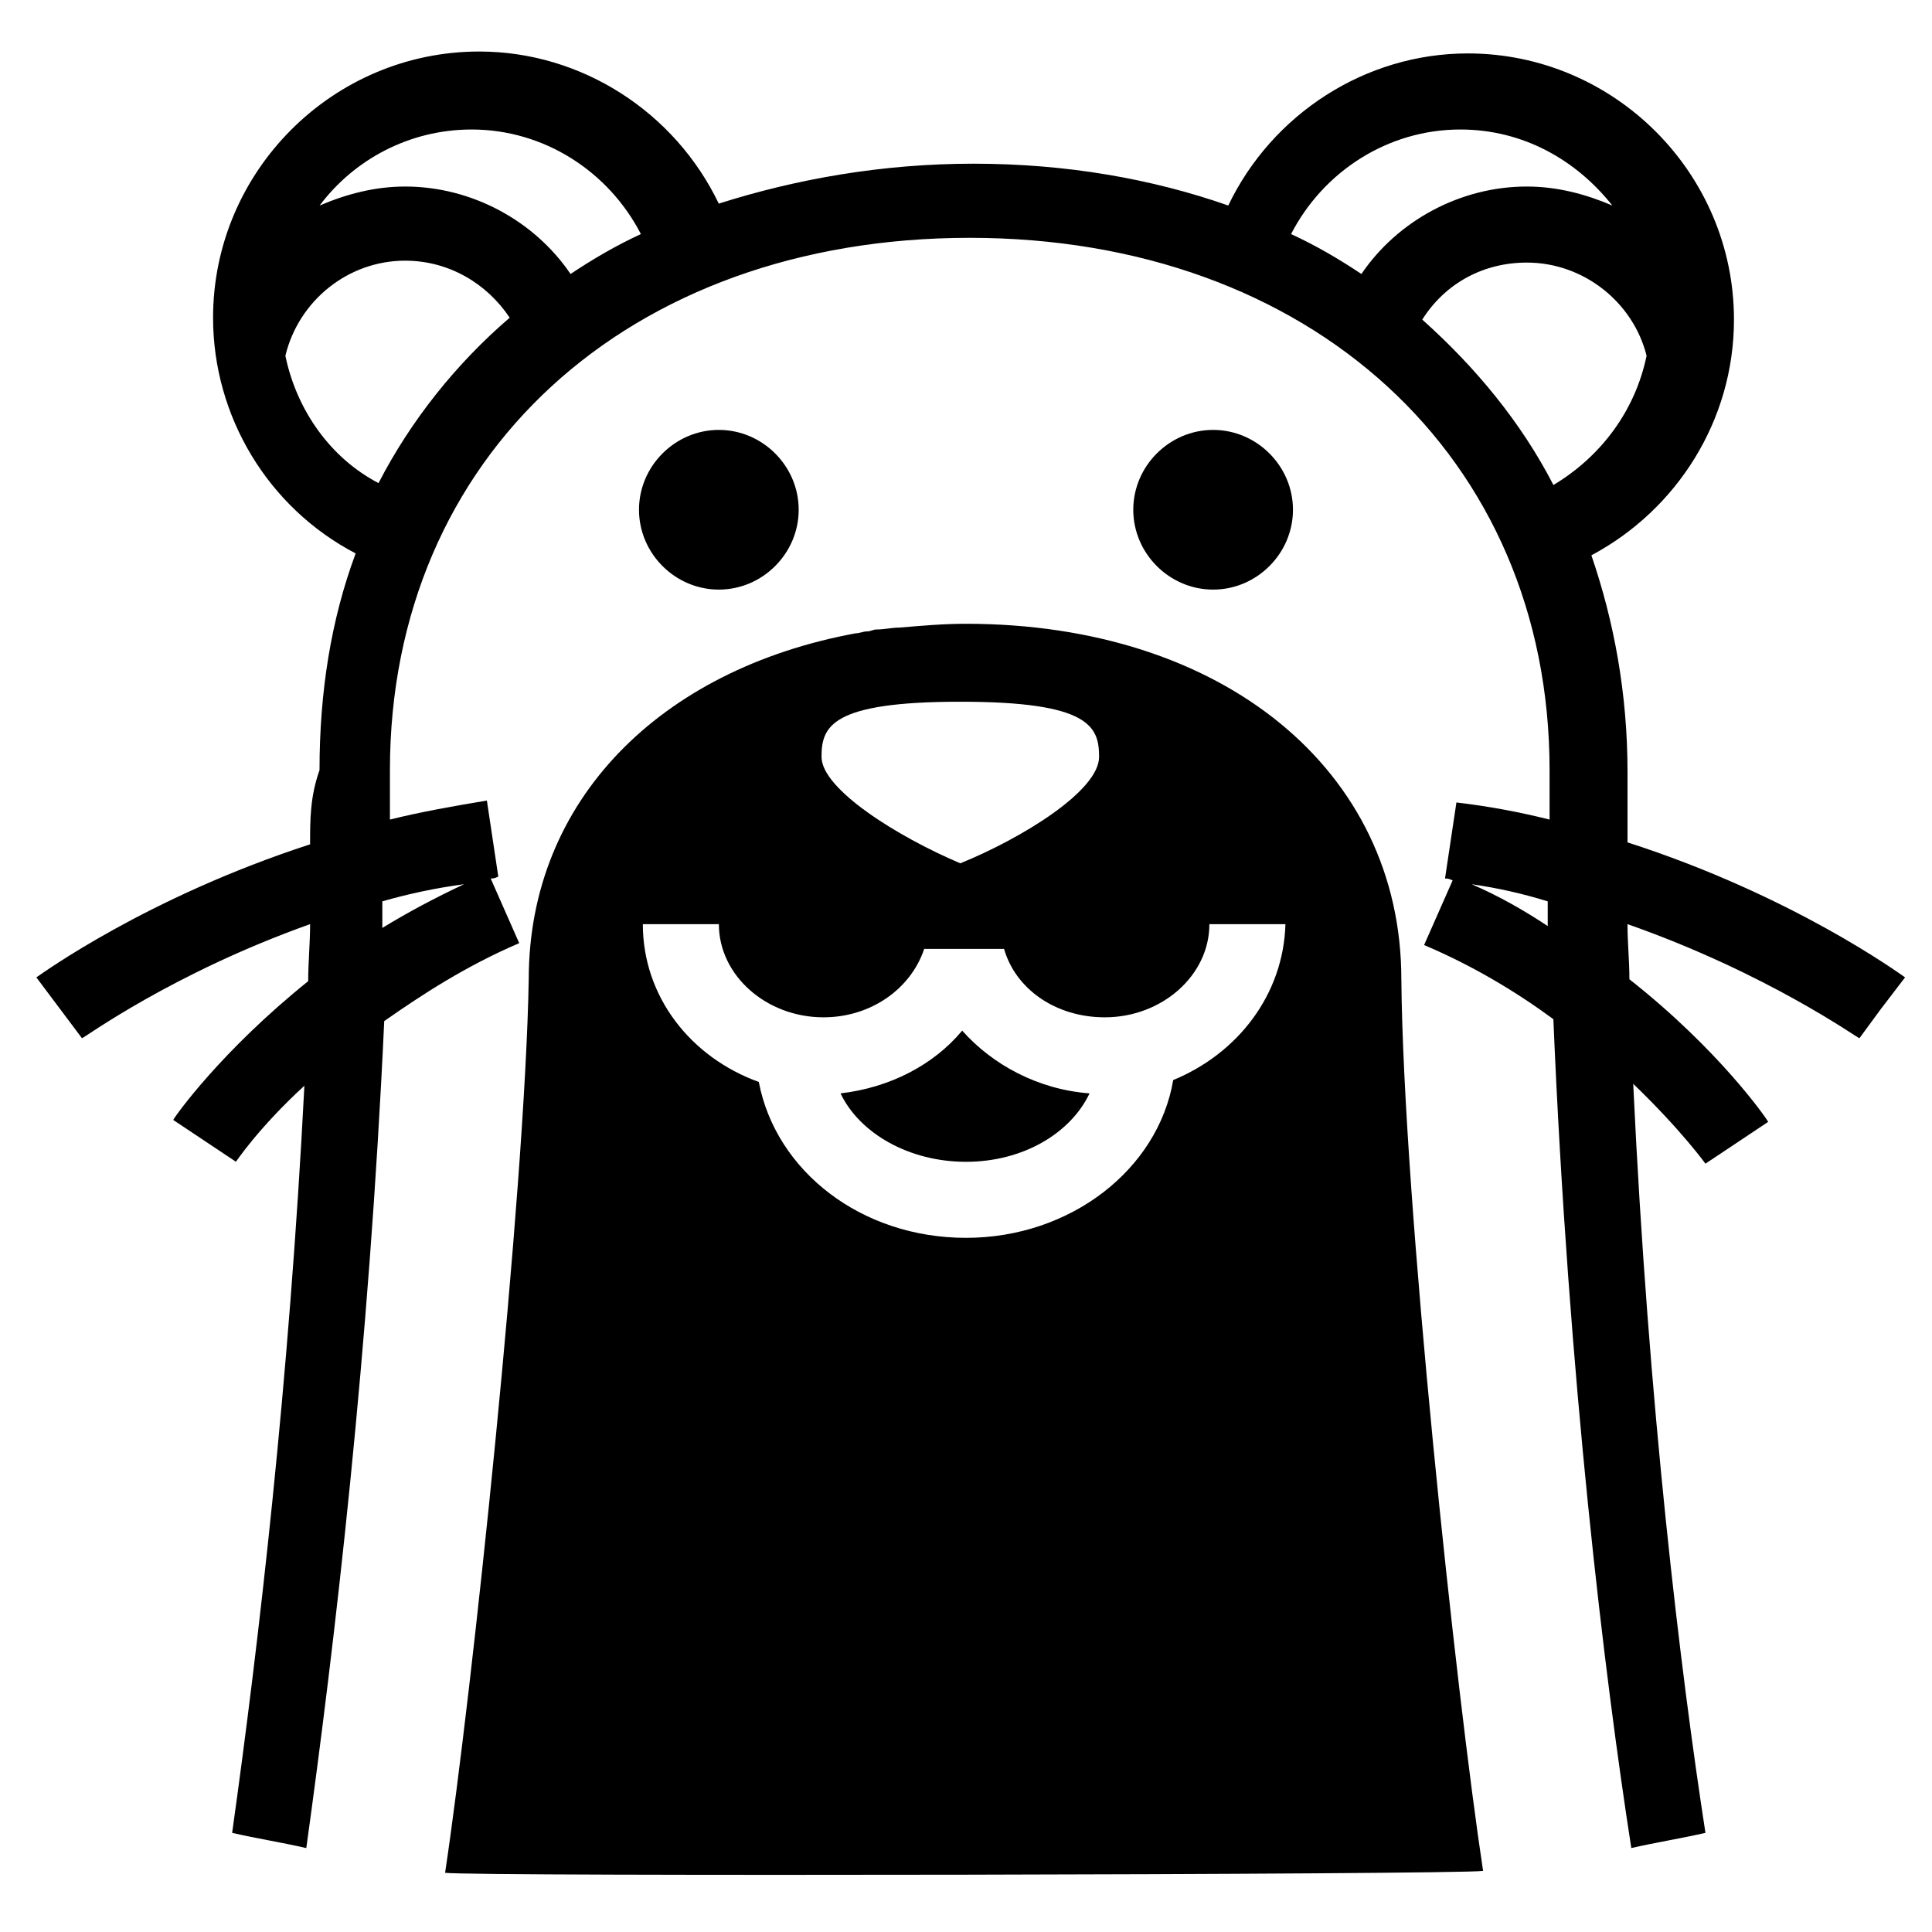 <?xml version="1.0" encoding="UTF-8"?>
<!-- Uploaded to: ICON Repo, www.iconrepo.com, Generator: ICON Repo Mixer Tools -->
<svg fill="#000000" width="800px" height="800px" version="1.1" viewBox="144 144 512 512" xmlns="http://www.w3.org/2000/svg">
 <g>
  <path d="m355.66 279.09c0-11.586-9.574-21.16-21.16-21.16-11.586 0-21.16 9.574-21.16 21.16 0 11.586 9.574 21.16 21.16 21.16 11.586 0 21.16-9.574 21.16-21.16z"/>
  <path d="m486.65 279.09c0-11.586-9.574-21.16-21.16-21.16-11.586 0-21.16 9.574-21.16 21.16 0 11.586 9.574 21.16 21.16 21.16 11.59 0 21.16-9.574 21.16-21.16z"/>
  <path d="m226.18 367.75c-43.328 14.105-71.039 34.258-72.547 35.266l12.09 16.121c0.504 0 23.68-17.129 60.457-30.23 0 5.039-0.504 10.078-0.504 15.113-23.176 18.641-35.266 35.77-35.77 36.777l16.625 11.082s6.047-9.07 18.137-20.152c-4.031 78.594-12.09 147.62-19.145 198 6.551 1.512 13.098 2.519 19.648 4.031 7.559-54.41 16.625-131.5 20.656-219.16 10.078-7.055 21.664-14.609 35.77-20.656l-7.559-17.129c0.504 0 1.008 0 2.016-0.504l-3.023-20.152c-9.07 1.512-17.633 3.023-25.695 5.039v-13.098c0-83.129 62.977-141.07 153.66-141.07 90.184 0 153.66 57.938 153.66 141.07v13.098c-8.062-2.016-16.121-3.527-24.688-4.535l-3.023 20.152c0.504 0 1.008 0 2.016 0.504l-7.559 17.129c13.098 5.543 24.688 12.594 34.258 19.648 4.031 95.723 13.602 174.32 20.656 219.66 6.551-1.512 13.098-2.519 19.648-4.031-6.551-42.32-15.113-112.85-19.145-198.5 12.594 12.09 19.145 21.16 19.145 21.16l16.625-11.082c-0.504-1.008-13.098-19.145-36.777-37.785 0-5.039-0.504-9.574-0.504-14.609 37.281 13.098 60.961 30.23 61.465 30.23l5.543-7.559 6.551-8.566c-1.512-1.008-29.727-21.664-73.555-35.77v-18.641c0-20.656-3.527-39.801-9.574-57.434 22.672-12.09 37.785-35.77 37.785-62.473 0-38.793-31.738-70.535-70.535-70.535-27.207 0-51.891 16.121-63.48 40.305-20.152-7.055-42.824-11.082-67.512-11.082-24.184 0-46.855 4.031-67.512 10.578-11.586-24.184-36.273-40.305-63.48-40.305-38.793 0-70.535 31.738-70.535 70.535 0 26.199 14.609 50.383 37.785 62.473-6.551 17.633-9.574 36.777-9.574 57.434-2.5 7.059-2.5 13.105-2.5 19.652zm307.83 10.582c7.055 1.008 13.602 2.519 20.152 4.535v6.551c-6.047-4.035-13.098-8.062-20.152-11.086zm46.352-140.06c-3.023 14.609-12.09 26.703-24.688 34.258-8.566-16.625-20.656-31.234-34.762-43.832 6.047-9.574 16.121-15.113 27.711-15.113 15.113 0 28.211 10.578 31.738 24.688zm-49.375-59.953c16.625 0 30.73 8.062 40.305 20.152-7.055-3.023-14.609-5.039-22.672-5.039-17.633 0-34.258 9.07-43.832 23.176-6.047-4.031-12.09-7.559-18.641-10.578 8.566-16.629 25.695-27.711 44.84-27.711zm-264 200.01c-7.559 3.527-15.113 7.559-21.664 11.586v-7.055c7.055-2.012 14.109-3.523 21.664-4.531zm2.016-200.01c19.145 0 36.273 11.082 44.84 27.711-6.551 3.023-12.594 6.551-18.641 10.578-9.574-14.105-26.199-23.176-43.832-23.176-8.062 0-15.617 2.016-22.672 5.039 9.07-12.094 23.68-20.152 40.305-20.152zm-49.375 59.953c3.527-14.609 16.625-25.191 31.738-25.191 11.586 0 21.664 6.047 27.711 15.113-14.105 12.09-26.199 27.207-34.762 43.832-12.594-6.551-21.664-19.145-24.688-33.754z"/>
  <path d="m398.99 417.13c-7.559 9.07-19.145 15.113-32.242 16.625 5.039 10.578 18.137 18.137 33.25 18.137s27.711-7.559 32.746-18.137c-13.602-1.008-25.695-7.559-33.754-16.625z"/>
  <path d="m515.37 403.52c0-55.418-47.359-94.211-115.37-94.211-6.047 0-11.586 0.504-17.633 1.008-2.016 0-4.031 0.504-6.047 0.504-1.008 0-1.512 0.504-2.519 0.504-1.008 0-2.016 0.504-3.023 0.504-51.891 9.574-86.656 44.336-86.656 91.691-1.008 56.93-15.113 189.94-22.168 236.79 6.551 1.008 268.53 0.504 275.08-0.504-7.051-46.348-21.156-177.84-21.66-236.29zm-116.88-73.555c34.258 0 36.777 6.551 36.777 14.609 0 9.07-20.656 21.664-36.777 28.215-16.625-7.055-36.777-19.648-36.777-28.215 0-8.059 2.516-14.609 36.777-14.609zm56.426 100.26c-4.031 23.68-27.207 41.816-54.914 41.816-27.711 0-50.383-17.633-54.914-41.312-18.137-6.551-30.73-22.672-30.73-41.816h20.152c0 13.602 12.594 24.688 27.711 24.688 12.594 0 23.176-7.559 26.703-18.137h21.16c3.023 10.578 13.602 18.137 26.703 18.137 15.113 0 27.711-11.082 27.711-24.688h20.152c-0.516 18.641-12.605 34.258-29.734 41.312z"/>
 </g>
</svg>